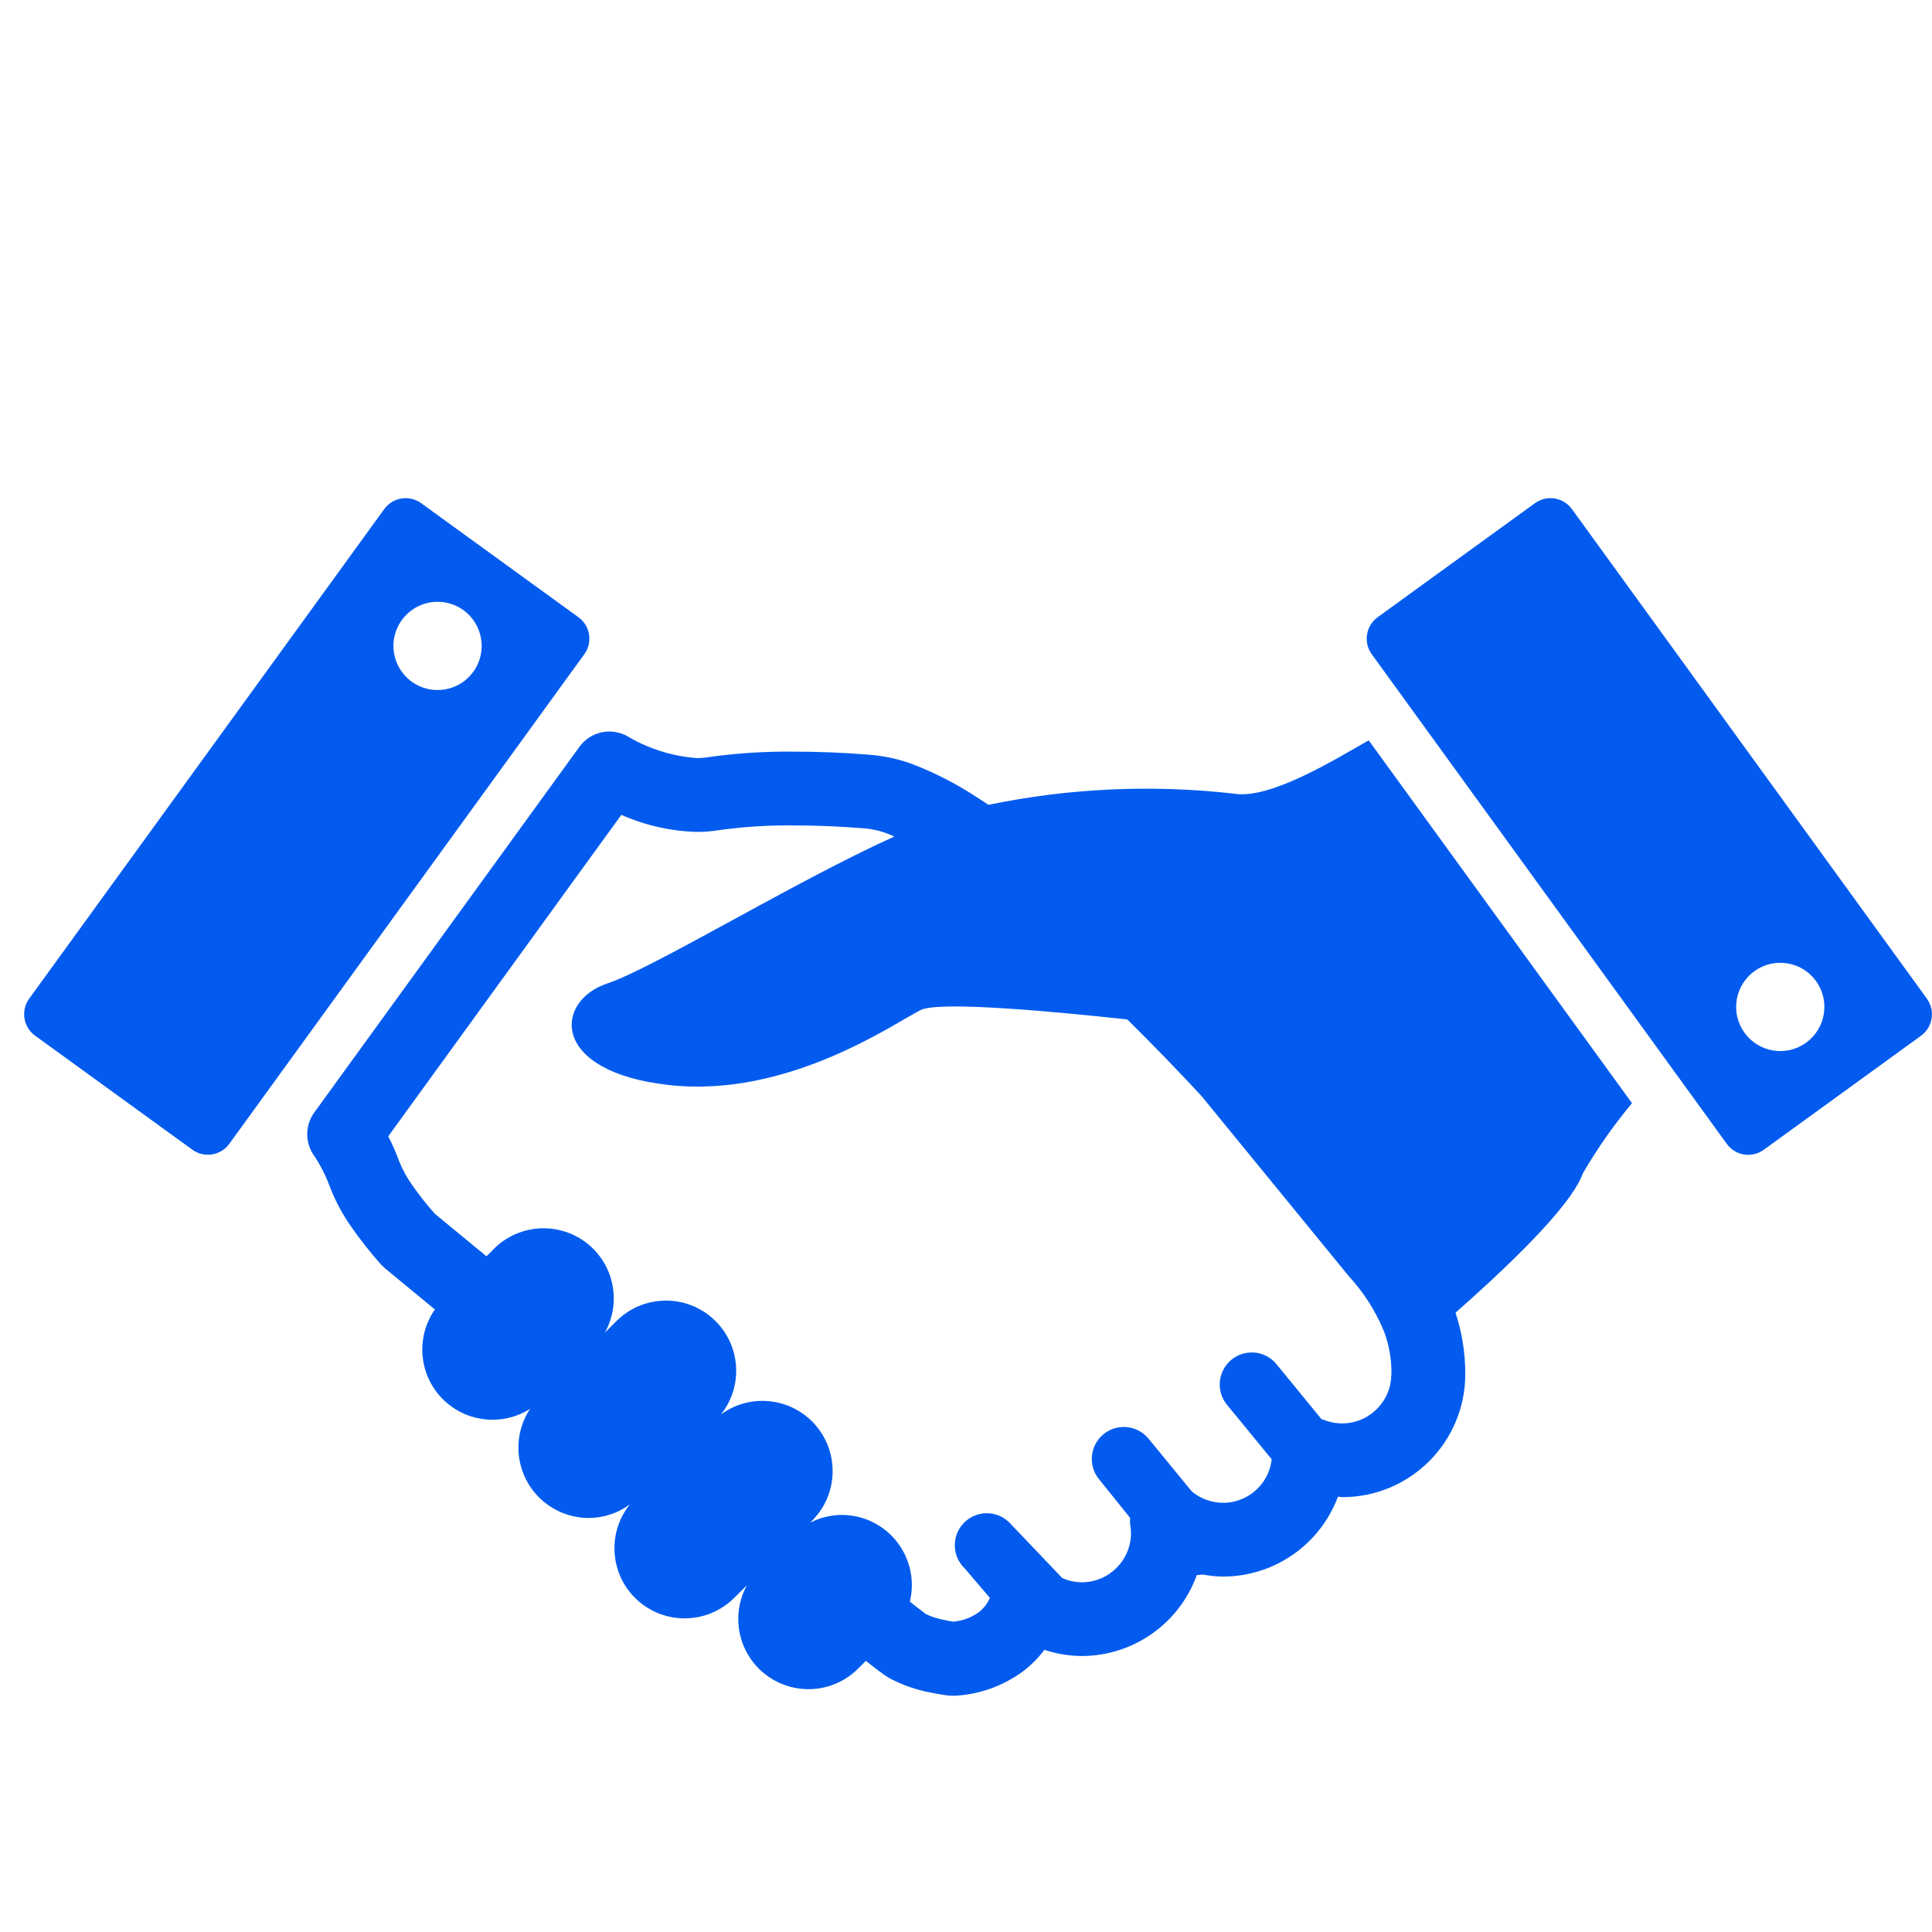 <?xml version="1.0" encoding="UTF-8"?><svg id="b" xmlns="http://www.w3.org/2000/svg" xmlns:xlink="http://www.w3.org/1999/xlink" viewBox="0 0 80 80"><defs><clipPath id="d"><rect width="80" height="80" style="fill:none;"/></clipPath></defs><g id="c"><g style="clip-path:url(#d);"><g id="e"><g id="f"><path id="g" d="M51.101,32.864c-3.394-.386-6.828-.23-10.173.462-.241-.16-.483-.323-.722-.47-.684-.429-1.403-.799-2.149-1.106-.664-.28-1.369-.449-2.088-.5h0c-1.075-.088-2.115-.126-3.074-.126-1.212-.015-2.424.064-3.624.236h.004c-.139.021-.279.032-.42.031-1.025-.077-2.018-.391-2.9-.919-.674-.361-1.512-.169-1.961.45l-10.982,15.146c-.374.518-.388,1.213-.035,1.745.273.4.497.831.665,1.285.229.606.535,1.18.909,1.709.379.545.791,1.066,1.233,1.561l.174.165,2.051,1.689c-.918,1.316-.595,3.127.722,4.045.961.67,2.23.697,3.219.07-.887,1.342-.519,3.149.823,4.036.476.315,1.034.483,1.605.483.614-.001,1.212-.199,1.705-.564-1.004,1.249-.806,3.075.442,4.079.517.415,1.16.642,1.823.641h0c.764.002,1.497-.298,2.041-.835l.539-.535c-.771,1.408-.255,3.175,1.153,3.946,1.128.618,2.528.421,3.442-.484l.331-.331c.165.129.314.248.436.34.099.075.184.14.264.196l.116.083.165.101c.526.277,1.09.475,1.674.588.233.048.433.083.579.102l.182.024.055.006h.069c.017,0,.01,0,.102.004l.111-.004c1.013-.067,1.984-.427,2.795-1.037.317-.249.601-.537.844-.859.501.166,1.025.252,1.552.255,2.132-.006,4.033-1.344,4.758-3.349.08-.001.159-.011.237-.028.282.055.568.084.855.088,2.114-.005,4.005-1.317,4.749-3.296l.014-.01.17.017c2.813,0,5.093-2.28,5.093-5.092.003-.865-.134-1.724-.404-2.545,1.932-1.706,4.761-4.342,5.274-5.774.595-1.023,1.275-1.994,2.034-2.902l-10.903-15.025c-1.389.787-4.086,2.459-5.577,2.209M57.611,56.903c0,1.124-.911,2.036-2.035,2.037-.269 0-.535-.053-.783-.156-.024-.008-.049-.015-.074-.021l-1.885-2.302c-.479-.554-1.317-.614-1.87-.134s-.614,1.317-.134,1.87l1.827,2.227c-.12,1.11-1.117,1.912-2.227,1.792-.397-.043-.773-.203-1.08-.459l-1.813-2.21c-.478-.554-1.315-.615-1.869-.137-.554.478-.615,1.315-.137,1.869l1.262,1.57c-.008.098-.006.197.006.294.021.112.032.225.033.339-.001,1.124-.912,2.036-2.037,2.037-.281-.001-.558-.062-.813-.179l-2.211-2.32c-.533-.502-1.372-.477-1.874.056-.502.533-.477,1.372.056,1.874l1.037,1.216c-.101.23-.256.432-.452.588-.312.225-.678.361-1.061.396-.123-.018-.291-.047-.489-.094-.222-.048-.438-.122-.643-.218-.046-.034-.165-.122-.339-.258-.098-.075-.209-.16-.331-.26.379-1.558-.577-3.129-2.135-3.508-.226-.055-.457-.083-.69-.082-.438.003-.87.106-1.262.301l-.012-.01.014-.016c1.155-1.116,1.186-2.956.07-4.111-1.009-1.044-2.634-1.184-3.806-.326.998-1.257.787-3.085-.47-4.083-1.15-.912-2.799-.824-3.845.205l-.491.488c.78-1.403.276-3.172-1.127-3.952-1.127-.627-2.533-.436-3.452.469l-.325.326-.657-.541c-.751-.617-1.27-1.045-1.478-1.217-.334-.374-.645-.767-.932-1.179-.226-.313-.412-.654-.554-1.013-.126-.349-.275-.689-.447-1.018l9.653-13.313c.986.438,2.048.678,3.126.708.308.001.615-.024.918-.074h.004c1.033-.144,2.075-.209,3.117-.194.877,0,1.841.035,2.827.115l.067.004c.391.034.773.132,1.132.29l.111.05c-4.124,1.862-9.968,5.445-11.889,6.086-2.193.732-2.376,3.656,2.562,4.204s9.323-2.562,10.419-3.106c.787-.393,5.786.088,8.557.391,1.222,1.206,2.292,2.325,3.072,3.171l6.083,7.439.027.031c.61.664,1.098,1.431,1.442,2.264.217.57.323,1.177.312,1.787" style="fill:#025bee;"/><path id="h" d="M79.79,41.355l-14.7-20.274c-.356-.49-1.041-.6-1.532-.244-0.0 0-0.0 0-.001 0l-6.512,4.721c-.49.356-.599,1.042-.244,1.532l14.7,20.273c.354.491,1.04.603,1.531.248 0-0.0 0-0.0 0-0l6.513-4.723c.49-.355.599-1.041.244-1.531-0-0-0-.001-.001-.001M74.789,43.175c-.818.592-1.96.409-2.552-.409-.592-.818-.409-1.96.409-2.552.817-.591,1.958-.409,2.55.407.592.818.409,1.961-.407,2.554" style="fill:#025bee;"/><path id="i" d="M23.952,25.558l-6.513-4.722c-.491-.355-1.177-.244-1.531.248-0.0 0-0.0 0-0.0 0L1.207,41.354c-.354.492-.243,1.177.248,1.532l6.512,4.722c.49.354,1.175.244,1.529-.247 0-0.0.001-.001.001-.001l14.698-20.27c.356-.49.248-1.176-.243-1.532-0-0-0-0-0-0M19.597,27.819c-.593.817-1.735.999-2.552.406s-.999-1.735-.406-2.552c.592-.817,1.734-.999,2.551-.407.818.593 1,1.736.407,2.553" style="fill:#025bee;"/></g></g></g></g></svg>